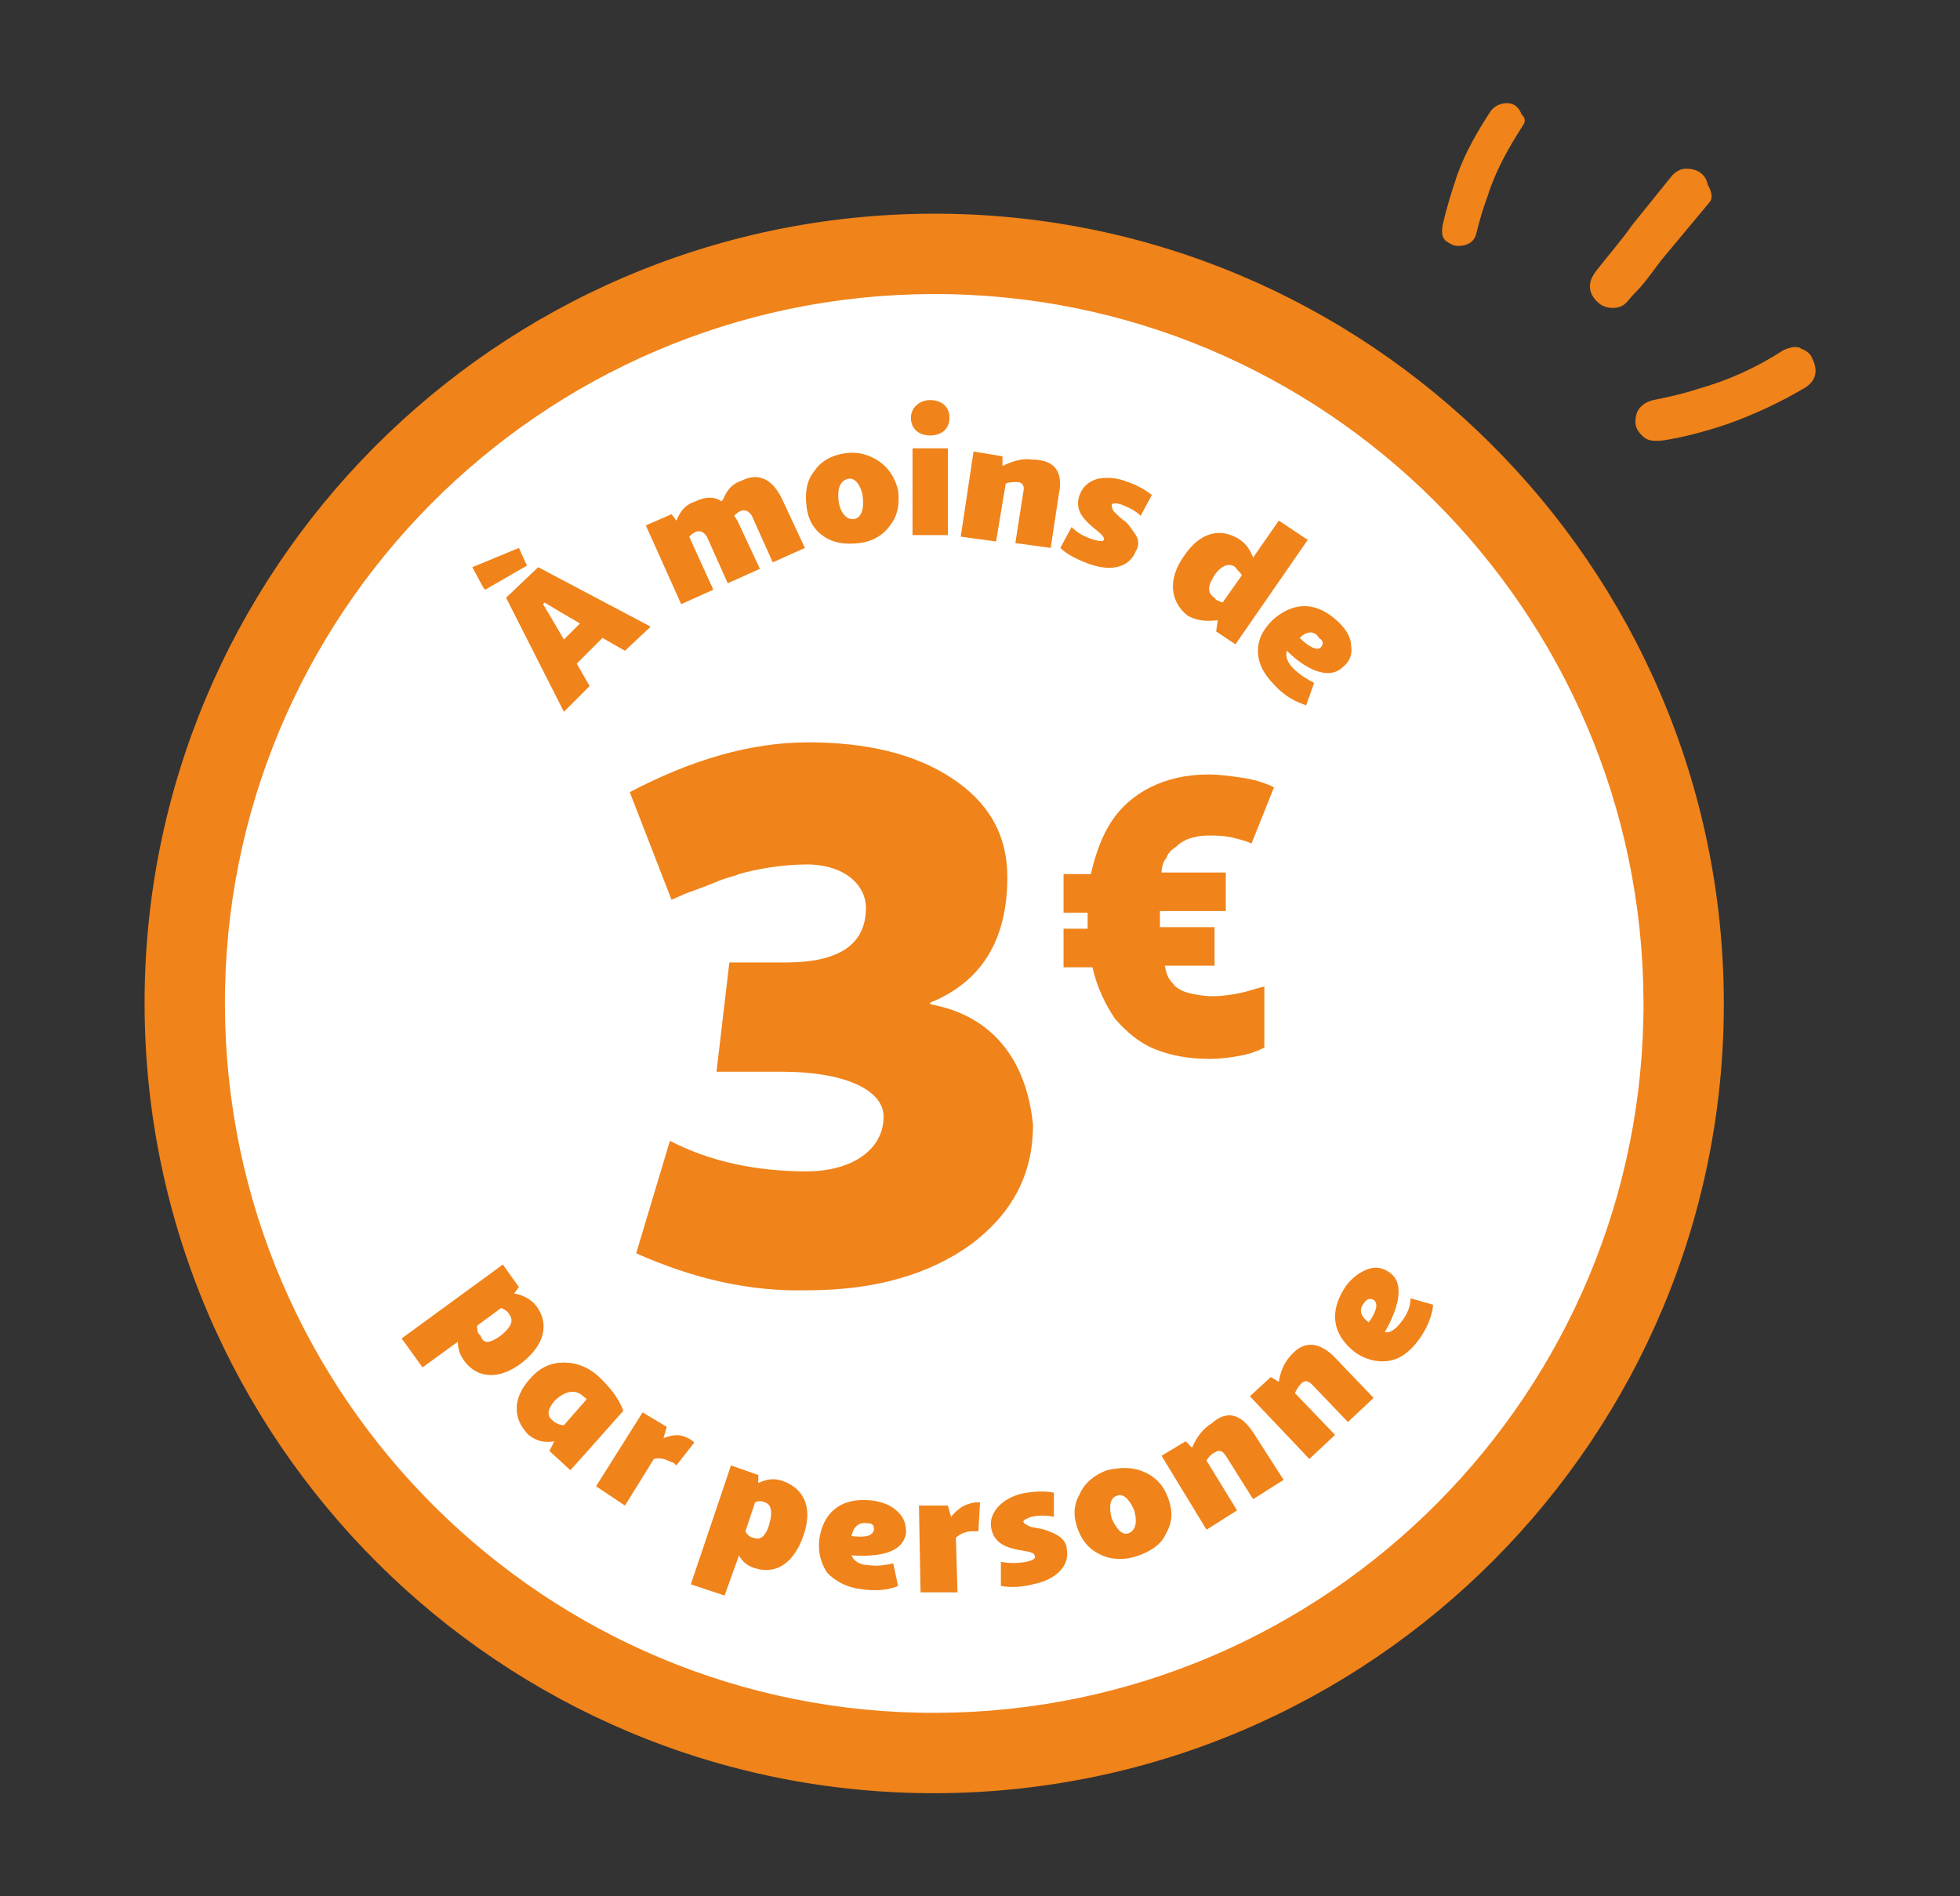 <?xml version="1.0" encoding="utf-8"?>
<!-- Generator: Adobe Illustrator 27.8.0, SVG Export Plug-In . SVG Version: 6.00 Build 0)  -->
<svg version="1.1" id="Calque_1" xmlns="http://www.w3.org/2000/svg" xmlns:xlink="http://www.w3.org/1999/xlink" x="0px" y="0px"
	 viewBox="0 0 122 118" style="enable-background:new 0 0 122 118;" xml:space="preserve">
<rect x="0" y="0" width="122" height="118" fill="#333333" stroke="none"/>
<style type="text/css">
	.st0{fill:#FFFFFF;}
	.st1{fill:#F0831A;}
</style>
<g>
	<circle class="st0" cx="58.1" cy="62.5" r="46.7"/>
	<g>
		<path class="st1" d="M57.9,62.5v-0.1c3.2-1.3,4.8-3.9,4.8-7.8c0-2.7-1.2-4.7-3.5-6.2s-5.3-2.2-8.9-2.2s-7.3,1.1-11.1,3.1l2.6,6.7
			l0.9-0.4l1.1-0.4l1-0.4c0.5-0.2,1-0.3,1.2-0.4c1-0.3,2.7-0.6,4.2-0.6c2.4,0,3.7,1.3,3.7,2.7c0,2.3-1.7,3.4-5,3.4h-3.5l-0.8,6.8
			h4.1c3.8,0,6.3,1.1,6.3,2.8c0,2-1.9,3.4-4.8,3.4c-3.1,0-6-0.6-8.5-1.9l-2.1,7c3.6,1.6,7.1,2.4,10.7,2.3c4.2,0,7.6-1,10.2-2.9
			c2.5-1.9,3.8-4.3,3.8-7.4C63.9,66,61.8,63.2,57.9,62.5z"/>
		<path class="st1" d="M77.2,61.8c-0.5,0.1-1.1,0.2-1.7,0.2c-0.6,0-1.1-0.1-1.5-0.2c-0.4-0.1-0.8-0.3-1-0.6
			c-0.3-0.3-0.4-0.6-0.5-1.1h3.1v-2.4h-3.4c0-0.1,0-0.1,0-0.2s0-0.2,0-0.3v-0.3c0-0.1,0-0.2,0-0.2h4.1v-2.4h-4
			c0-0.3,0.1-0.7,0.3-0.9c0.1-0.3,0.3-0.5,0.6-0.7c0.2-0.2,0.5-0.4,0.8-0.5s0.7-0.2,1.2-0.2s0.9,0,1.4,0.1c0.4,0.1,0.9,0.2,1.3,0.4
			l1.4-3.5c-0.6-0.3-1.3-0.5-2-0.6s-1.4-0.2-2.1-0.2c-1.4,0-2.6,0.3-3.6,0.8s-1.8,1.2-2.4,2.1c-0.6,0.9-1,2-1.3,3.3h-1.7v2.4h1.5
			c0,0,0,0.1,0,0.2s0,0.2,0,0.3c0,0.1,0,0.2,0,0.3c0,0.1,0,0.2,0,0.2h-1.5v2.4H68c0.3,1.3,0.8,2.3,1.4,3.2c0.7,0.8,1.5,1.5,2.5,1.9
			s2.1,0.6,3.4,0.6c0.7,0,1.4-0.1,1.9-0.2c0.6-0.1,1.1-0.3,1.5-0.5v-3.8C78.2,61.5,77.7,61.7,77.2,61.8z"/>
	</g>
	<g>
		<path class="st1" d="M32.3,34.1l0.5,1.1l-2.6,1.5l-0.1-0.1l-0.7-1.3L32.3,34.1z M38.9,40.5l-1.4-0.8l-1.6,1.6l0.8,1.4l-1.6,1.6
			l-3.6-7.1l2-1.9l7,3.7L38.9,40.5z M35.1,39.8l1-1l-1.2-0.7l-1-0.6l-0.1,0.1l0.6,1L35.1,39.8z"/>
		<path class="st1" d="M48.7,31.1l1.4,3l-2,0.9l-1.3-2.9c-0.2-0.3-0.4-0.4-0.7-0.3c-0.2,0.1-0.3,0.2-0.4,0.3l0.2,0.3l1.4,3l-2,0.9
			L44,33.4c-0.2-0.3-0.4-0.4-0.7-0.3c-0.2,0.1-0.3,0.2-0.4,0.3l1.5,3.3l-2,0.9l-2.2-4.9l1.6-0.7l0.3,0.4l0,0c0.3-0.7,0.6-1,1.2-1.2
			c0.6-0.3,1.2-0.3,1.6,0l0.1-0.1c0.3-0.7,0.6-1,1.2-1.2C47.2,29.4,48.1,29.8,48.7,31.1z"/>
		<path class="st1" d="M54.7,28.7c0.6,0.4,1,1,1.2,1.8c0.1,0.8,0,1.6-0.5,2.2c-0.4,0.6-1.1,1-1.9,1.1c-0.9,0.1-1.6,0-2.2-0.4
			s-1-1-1.1-1.9c-0.1-0.8,0-1.6,0.5-2.2c0.4-0.6,1.1-1,2-1.1C53.4,28.1,54.1,28.3,54.7,28.7z M52.2,31.2c0.1,0.7,0.5,1.2,1,1.1
			c0.4-0.1,0.6-0.6,0.5-1.4c-0.1-0.7-0.5-1.2-0.9-1.1C52.3,29.9,52.1,30.4,52.2,31.2z"/>
		<path class="st1" d="M57.9,24.9c0.7,0,1.2,0.4,1.2,1.1s-0.5,1.1-1.2,1.1s-1.2-0.4-1.2-1.1C56.7,25.4,57.2,24.9,57.9,24.9z
			 M56.8,33.3v-5.4H59v5.4H56.8z"/>
		<path class="st1" d="M65.9,30.8l-0.5,3.3l-2.2-0.3l0.5-3.2c0.1-0.4-0.1-0.6-0.4-0.6c-0.2,0-0.5,0-0.7,0.1L62,33.7l-2.2-0.3
			l0.8-5.3l1.8,0.3V29l0,0c0.6-0.3,1.3-0.5,1.8-0.4C65.7,28.6,66.2,29.4,65.9,30.8z"/>
		<path class="st1" d="M66,34.1l0.7-1.3c0.4,0.4,0.8,0.6,1.4,0.8c0.4,0.1,0.6,0.1,0.6,0c0.2-0.5-2.1-1.2-1.5-2.8
			c0.2-0.5,0.5-0.8,1.1-1c0.5-0.1,1.2-0.1,1.9,0.2c0.6,0.2,1.1,0.5,1.5,0.8L71,32.1c-0.3-0.3-0.7-0.5-1.2-0.7
			c-0.3-0.1-0.5-0.1-0.6,0c0,0.1,0,0.3,0.2,0.5c0.2,0.2,0.4,0.4,0.7,0.6c0.2,0.2,0.4,0.5,0.6,0.8c0.2,0.3,0.2,0.7,0,1
			c-0.4,1-1.5,1.3-2.9,0.8C67,34.8,66.4,34.5,66,34.1z"/>
		<path class="st1" d="M73.7,34.6c1-1.5,2.3-1.8,3.5-1c0.4,0.3,0.6,0.6,0.8,1.1l0,0l1.6-2.3l1.8,1.2l-4.5,6.5l-1.2-0.8l0.1-0.7l0,0
			c-0.8,0.1-1.4,0-1.9-0.3C72.8,37.4,72.7,36,73.7,34.6z M76.1,37.5l1.2-1.7c-0.1-0.2-0.3-0.3-0.4-0.5c-0.4-0.3-0.9-0.1-1.3,0.5
			s-0.5,1.1,0,1.4C75.7,37.4,75.9,37.4,76.1,37.5z"/>
		<path class="st1" d="M81.3,43.9L81.3,43.9c-0.2-0.1-1.1-0.3-2-1.3c-0.7-0.7-1-1.4-1-2.1s0.3-1.3,0.9-1.9c1.1-1,2.6-1.4,4.2,0.2
			c0.4,0.4,0.7,0.9,0.7,1.4c0.1,0.5-0.1,1-0.5,1.3c-0.9,0.9-2.4,0.1-3.5-1c-0.1,0.3,0,0.7,0.4,1.1s0.9,0.7,1.3,0.9L81.3,43.9z
			 M80.9,39.7c0.6,0.6,1.1,0.8,1.3,0.6c0.2-0.2,0.2-0.4-0.1-0.6C81.8,39.2,81.3,39.3,80.9,39.7z"/>
	</g>
	<g>
		<path class="st1" d="M25,83.3l6.3-4.6l1,1.4L32,80.5l0,0c0.6,0.1,1.1,0.4,1.4,0.8c0.8,1.1,0.5,2.4-0.9,3.5s-2.8,1-3.6-0.1
			c-0.3-0.4-0.4-0.8-0.4-1.2l0,0l-2.2,1.6L25,83.3z M31.2,83.1c0.6-0.5,0.8-0.9,0.5-1.3c-0.1-0.2-0.3-0.3-0.5-0.4l-1.5,1.1
			c0,0.2,0,0.5,0.2,0.6C30.1,83.7,30.5,83.6,31.2,83.1z"/>
		<path class="st1" d="M33,85.8c0.6-0.7,1.3-1,2.1-1c0.8,0,1.6,0.3,2.3,1c0.6,0.6,1.1,1.2,1.4,2l-2.4,2.7l-0.9,1l-1.3-1.2l0.3-0.6
			l0,0c-0.6,0.1-1.1,0-1.6-0.4C31.9,88.3,31.9,87,33,85.8z M35.1,88.7l1.4-1.6c0-0.1-0.1-0.1-0.2-0.2c-0.5-0.5-1.2-0.3-1.8,0.3
			c-0.4,0.5-0.5,0.9-0.1,1.2C34.6,88.6,34.9,88.7,35.1,88.7z"/>
		<path class="st1" d="M37.1,92.5l2.9-4.6l1.5,0.9l-0.2,0.7l0,0c0.8-0.3,1.2-0.2,1.7,0.1c0.1,0.1,0.2,0.1,0.2,0.2l-1.1,1.4
			C42,91.1,41.9,91,41.8,91c-0.4-0.2-0.7-0.3-1.1-0.2l-1.8,2.9L37.1,92.5z"/>
		<path class="st1" d="M43,98.6l2.5-7.4l1.7,0.6v0.5l0,0c0.6-0.3,1.1-0.3,1.6-0.1c1.3,0.5,1.8,1.7,1.2,3.4c-0.6,1.7-1.7,2.4-3,2
			c-0.4-0.1-0.8-0.4-1-0.8l0,0l-0.9,2.5L43,98.6z M47.9,94.8c0.2-0.7,0.1-1.2-0.3-1.3c-0.2-0.1-0.4-0.1-0.6,0l-0.6,1.8
			c0.1,0.2,0.3,0.4,0.5,0.4C47.3,95.9,47.7,95.6,47.9,94.8z"/>
		<path class="st1" d="M55.9,98.7L55.9,98.7c-0.2,0.1-1,0.4-2.3,0.2c-0.9-0.1-1.6-0.5-2.1-1c-0.4-0.6-0.6-1.3-0.5-2.1
			c0.2-1.5,1.2-2.7,3.4-2.4c0.6,0.1,1.1,0.3,1.5,0.7s0.5,0.8,0.5,1.3c-0.2,1.3-1.8,1.5-3.4,1.4c0.1,0.3,0.5,0.6,1,0.6
			c0.6,0.1,1.1,0,1.6-0.1L55.9,98.7z M53,95.6c0.9,0.1,1.3,0,1.4-0.4c0-0.3-0.1-0.4-0.4-0.4C53.4,94.7,53.1,95.1,53,95.6z"/>
		<path class="st1" d="M57.3,99.1l-0.1-5.4H59l0.2,0.7l0,0c0.5-0.6,0.9-0.8,1.5-0.9c0.1,0,0.2,0,0.3,0l-0.1,1.8c-0.2,0-0.3,0-0.4,0
			c-0.4,0-0.8,0.2-1,0.4l0.1,3.4H57.3z"/>
		<path class="st1" d="M62.3,98.7v-1.5c0.5,0.1,1,0.1,1.6,0c0.4-0.1,0.6-0.2,0.5-0.4c-0.1-0.5-2.4,0-2.7-1.7c-0.1-0.5,0.1-1,0.5-1.4
			s1-0.7,1.7-0.8s1.2-0.1,1.7,0v1.5c-0.5-0.1-0.9-0.1-1.4,0c-0.3,0.1-0.5,0.2-0.5,0.3s0.2,0.2,0.4,0.3c0.3,0.1,0.6,0.1,0.9,0.2
			c0.3,0.1,0.6,0.2,0.9,0.4c0.3,0.2,0.5,0.5,0.5,0.8c0.2,1-0.6,1.9-2.1,2.2C63.5,98.8,62.8,98.8,62.3,98.7z"/>
		<path class="st1" d="M71.2,91.6c0.7,0.3,1.2,0.8,1.5,1.6s0.3,1.5-0.1,2.2c-0.3,0.7-0.9,1.1-1.7,1.4s-1.6,0.3-2.3,0
			s-1.2-0.8-1.5-1.6s-0.3-1.5,0.1-2.2c0.3-0.7,0.9-1.2,1.7-1.5C69.8,91.3,70.5,91.3,71.2,91.6z M69.2,94.5c0.3,0.7,0.7,1.1,1.1,0.9
			c0.4-0.2,0.5-0.7,0.3-1.4c-0.3-0.7-0.7-1.1-1.1-0.9C69.1,93.2,69,93.8,69.2,94.5z"/>
		<path class="st1" d="M78.1,89.3l1.8,2.8L78,93.3l-1.7-2.7c-0.2-0.3-0.4-0.4-0.7-0.2c-0.2,0.1-0.4,0.3-0.5,0.5L77,94l-1.9,1.2
			l-2.8-4.6l1.5-0.9l0.4,0.4l0,0c0.3-0.7,0.7-1.2,1.2-1.5C76.4,87.7,77.3,88,78.1,89.3z"/>
		<path class="st1" d="M83.2,84.6l2.3,2.4l-1.6,1.5l-2.2-2.3c-0.3-0.3-0.5-0.3-0.7-0.1s-0.3,0.4-0.4,0.6l2.5,2.6l-1.6,1.5l-3.7-3.9
			l1.3-1.2l0.5,0.3l0,0c0.1-0.7,0.4-1.3,0.8-1.7C81.2,83.4,82.2,83.5,83.2,84.6z"/>
		<path class="st1" d="M89.2,81.2L89.2,81.2c0,0.2-0.1,1.1-0.9,2.2c-0.6,0.8-1.2,1.2-1.9,1.3s-1.4-0.1-2-0.5
			c-1.2-0.9-1.9-2.3-0.6-4.2c0.4-0.5,0.8-0.8,1.3-1s1-0.1,1.4,0.2c1,0.7,0.5,2.3-0.3,3.7c0.3,0.1,0.7-0.2,1-0.6
			c0.4-0.5,0.6-1,0.6-1.5L89.2,81.2z M85.2,82.3c0.5-0.7,0.6-1.2,0.3-1.4c-0.2-0.1-0.4-0.1-0.6,0.2C84.5,81.6,84.8,82,85.2,82.3z"/>
	</g>
	<g>
		<path class="st1" d="M58.3,111.6C31.2,111.7,9.1,89.7,9,62.6C8.9,35.5,30.9,13.4,58,13.3s49.2,21.9,49.3,49S85.4,111.5,58.3,111.6
			z M58,18.3c-24.4,0.1-44.1,20-44,44.3c0.1,24.4,20,44.1,44.3,44c24.4-0.1,44.1-20,44-44.3C102.2,38,82.4,18.2,58,18.3z"/>
	</g>
	<g>
		<g>
			<path class="st1" d="M112.4,24.1c-1.5,0.9-3.2,1.7-4.9,2.3c-1.5,0.5-2.7,0.8-3.9,1c-0.8,0.1-1.1,0-1.4-0.3
				c-0.4-0.4-0.4-0.7-0.4-0.8v-0.1c0-0.9,0.7-1.2,1.1-1.3c1-0.2,1.9-0.4,2.8-0.7c1.8-0.5,3.6-1.3,5.3-2.4c0.2-0.1,0.5-0.2,0.7-0.2
				s0.3,0,0.4,0.1c0.3,0.1,0.6,0.3,0.7,0.6C113.2,23.1,113,23.7,112.4,24.1z"/>
		</g>
		<g>
			<path class="st1" d="M106.4,12.6c-1,1.2-2,2.4-3,3.6l-0.6,0.8c-0.3,0.4-0.6,0.8-1,1.2l-0.1,0.1c-0.3,0.3-0.5,0.7-0.9,0.8
				c-0.3,0.1-0.7,0.1-1.1-0.1c-0.3-0.2-0.6-0.5-0.7-0.9c-0.1-0.4,0-0.8,0.4-1.3c0.7-0.9,1.5-1.8,2.2-2.8c0.8-1,1.7-2.1,2.5-3.1
				c0.3-0.3,0.6-0.4,0.8-0.4h0.1c0.7,0,1.2,0.4,1.3,1C106.7,12.2,106.5,12.5,106.4,12.6z"/>
		</g>
		<g>
			<path class="st1" d="M94.8,7.8c-0.9,1.4-1.7,2.8-2.2,4.4c-0.3,0.8-0.5,1.5-0.7,2.3c-0.1,0.5-0.5,0.8-1.1,0.8h-0.1
				c-0.2,0-0.4-0.1-0.7-0.3c-0.2-0.2-0.3-0.4-0.2-1c0.2-0.9,0.5-1.9,0.9-3.1c0.5-1.4,1.3-2.8,2.1-4c0.3-0.4,0.9-0.6,1.4-0.4
				c0.2,0.1,0.4,0.3,0.5,0.6C94.9,7.3,95,7.5,94.8,7.8z"/>
		</g>
	</g>
</g>
</svg>
